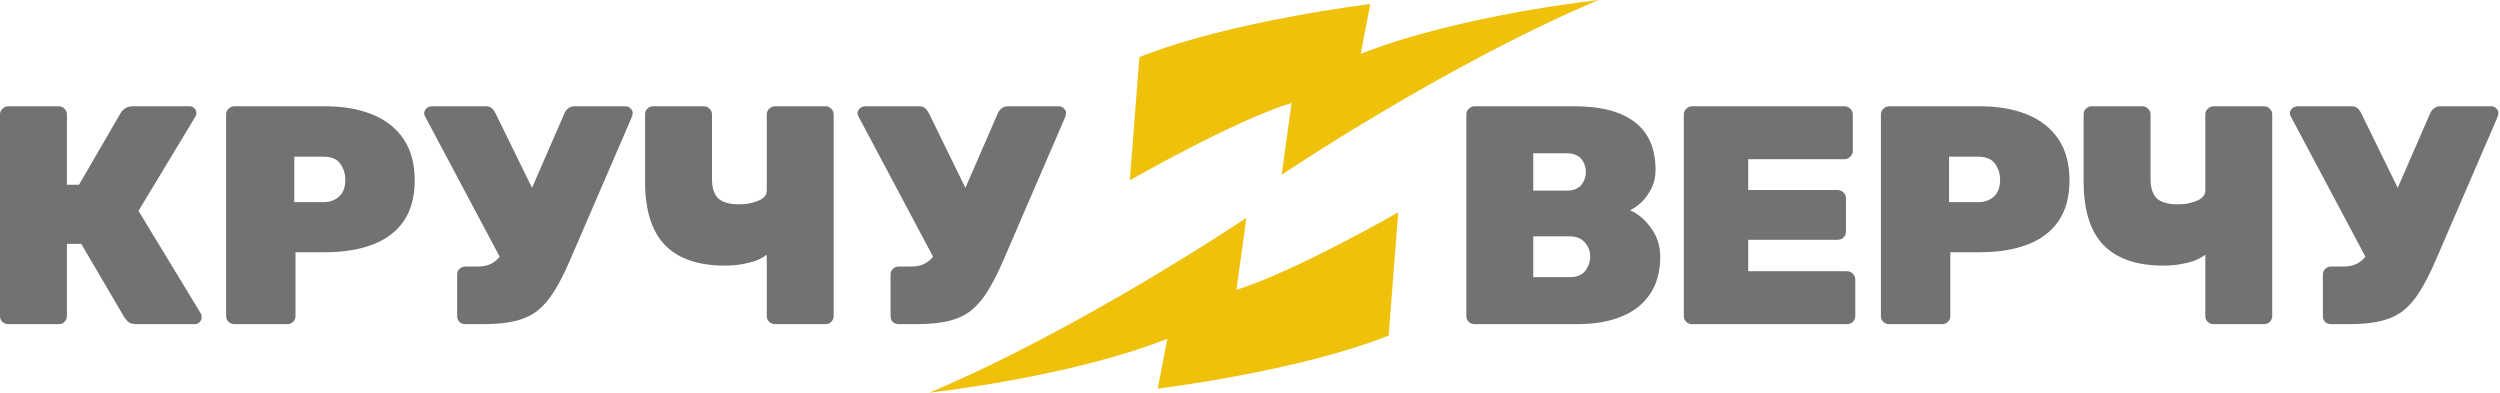 <svg width="312" height="49" viewBox="0 0 312 49" fill="none" xmlns="http://www.w3.org/2000/svg">
<g clip-path="url(#clip0_5484_6670)">
<path d="M171.015 0.5C171.015 0.5 153.439 2.631 142.195 7.129L141 22.5C141 22.5 154.09 15.009 161.191 12.84L159.949 21.811C159.949 21.811 180.5 8 199.5 0C199.5 0 182.2 1.859 169.82 6.715L171.015 0.5Z" fill="#EFC10B"/>
<path d="M144.485 48.5C144.485 48.5 162.061 46.369 173.305 41.871L174.5 26.5C174.5 26.5 161.41 33.991 154.309 36.16L155.551 27.189C155.551 27.189 135 41 116 49C116 49 133.3 47.141 145.68 42.285L144.485 48.5Z" fill="#EFC10B"/>
<path d="M184.01 40.451C183.751 40.451 183.518 40.361 183.311 40.179C183.104 39.972 183 39.726 183 39.441V14.274C183 13.989 183.104 13.756 183.311 13.574C183.518 13.367 183.751 13.264 184.01 13.264H196.4C198.756 13.264 200.685 13.574 202.187 14.196C203.688 14.817 204.802 15.711 205.527 16.876C206.252 18.041 206.614 19.478 206.614 21.187C206.614 22.067 206.433 22.857 206.071 23.556C205.734 24.229 205.32 24.799 204.828 25.265C204.336 25.705 203.87 26.029 203.43 26.236C204.439 26.676 205.32 27.427 206.071 28.489C206.822 29.524 207.197 30.715 207.197 32.062C207.197 33.874 206.783 35.402 205.954 36.645C205.151 37.888 203.973 38.833 202.42 39.48C200.892 40.128 199.015 40.451 196.788 40.451H184.01ZM191.35 34.587H195.895C196.775 34.587 197.422 34.328 197.837 33.81C198.251 33.266 198.458 32.67 198.458 32.023C198.458 31.35 198.238 30.767 197.798 30.275C197.358 29.758 196.723 29.498 195.895 29.498H191.35V34.587ZM191.35 23.789H195.506C196.335 23.789 196.943 23.556 197.332 23.09C197.72 22.624 197.914 22.08 197.914 21.459C197.914 20.837 197.72 20.294 197.332 19.828C196.943 19.361 196.335 19.128 195.506 19.128H191.35V23.789Z" fill="#727272"/>
<path d="M211.149 40.451C210.89 40.451 210.657 40.361 210.45 40.179C210.243 39.972 210.139 39.726 210.139 39.441V14.274C210.139 13.989 210.243 13.756 210.45 13.574C210.657 13.367 210.89 13.264 211.149 13.264H230.18C230.465 13.264 230.711 13.367 230.918 13.574C231.125 13.756 231.229 13.989 231.229 14.274V18.857C231.229 19.116 231.125 19.349 230.918 19.556C230.711 19.763 230.465 19.866 230.18 19.866H218.179V23.712H229.326C229.611 23.712 229.857 23.815 230.064 24.022C230.271 24.203 230.374 24.436 230.374 24.721V28.916C230.374 29.201 230.271 29.447 230.064 29.654C229.857 29.835 229.611 29.926 229.326 29.926H218.179V33.849H230.491C230.776 33.849 231.022 33.952 231.229 34.159C231.436 34.366 231.54 34.612 231.54 34.897V39.441C231.54 39.726 231.436 39.972 231.229 40.179C231.022 40.361 230.776 40.451 230.491 40.451H211.149Z" fill="#727272"/>
<path d="M235.747 40.451C235.488 40.451 235.255 40.361 235.048 40.179C234.84 39.972 234.737 39.726 234.737 39.441V14.274C234.737 13.989 234.84 13.756 235.048 13.574C235.255 13.367 235.488 13.264 235.747 13.264H247.088C249.34 13.264 251.295 13.6 252.953 14.274C254.636 14.947 255.943 15.97 256.875 17.342C257.807 18.714 258.274 20.436 258.274 22.508C258.274 24.579 257.807 26.288 256.875 27.634C255.943 28.955 254.636 29.926 252.953 30.547C251.295 31.169 249.34 31.479 247.088 31.479H243.398V39.441C243.398 39.726 243.294 39.972 243.087 40.179C242.906 40.361 242.673 40.451 242.388 40.451H235.747ZM243.243 25.226H246.894C247.644 25.226 248.279 25.006 248.797 24.566C249.34 24.1 249.612 23.388 249.612 22.43C249.612 21.705 249.405 21.044 248.991 20.449C248.577 19.853 247.878 19.556 246.894 19.556H243.243V25.226Z" fill="#727272"/>
<path d="M276.233 40.451C275.974 40.451 275.741 40.361 275.534 40.179C275.327 39.972 275.223 39.726 275.223 39.441V31.79C274.809 32.101 274.33 32.36 273.786 32.567C273.242 32.748 272.647 32.891 272 32.994C271.352 33.098 270.692 33.15 270.019 33.15C266.679 33.15 264.18 32.295 262.523 30.586C260.866 28.877 260.037 26.236 260.037 22.663V14.274C260.037 13.989 260.128 13.756 260.309 13.574C260.516 13.367 260.762 13.264 261.047 13.264H267.378C267.663 13.264 267.896 13.367 268.077 13.574C268.284 13.756 268.388 13.989 268.388 14.274V22.313C268.388 23.427 268.646 24.242 269.164 24.76C269.708 25.252 270.576 25.498 271.767 25.498C272.129 25.498 272.505 25.472 272.893 25.42C273.307 25.343 273.683 25.239 274.019 25.11C274.382 24.98 274.667 24.812 274.874 24.605C275.107 24.372 275.223 24.1 275.223 23.789V14.274C275.223 13.989 275.327 13.756 275.534 13.574C275.741 13.367 275.974 13.264 276.233 13.264H282.564C282.849 13.264 283.082 13.367 283.263 13.574C283.47 13.756 283.574 13.989 283.574 14.274V39.441C283.574 39.726 283.47 39.972 283.263 40.179C283.082 40.361 282.849 40.451 282.564 40.451H276.233Z" fill="#727272"/>
<path d="M290.906 40.451C290.621 40.451 290.375 40.361 290.168 40.179C289.986 39.972 289.896 39.726 289.896 39.441V34.276C289.896 33.991 289.986 33.758 290.168 33.577C290.375 33.37 290.621 33.266 290.906 33.266H292.459C293.081 33.266 293.611 33.162 294.052 32.955C294.492 32.748 294.88 32.437 295.217 32.023C295.579 31.583 295.916 31.026 296.227 30.353L303.295 14.118C303.425 13.833 303.593 13.626 303.8 13.497C304.007 13.341 304.253 13.264 304.538 13.264H310.908C311.167 13.264 311.374 13.354 311.529 13.536C311.711 13.691 311.801 13.872 311.801 14.079C311.801 14.209 311.775 14.351 311.724 14.507C311.672 14.636 311.62 14.765 311.568 14.895L303.956 32.528C303.308 34.03 302.661 35.299 302.014 36.334C301.392 37.344 300.693 38.16 299.916 38.781C299.14 39.377 298.207 39.804 297.12 40.063C296.058 40.322 294.751 40.451 293.197 40.451H290.906ZM295.877 33.305L285.856 14.468C285.805 14.364 285.779 14.261 285.779 14.157C285.779 13.924 285.869 13.717 286.051 13.536C286.258 13.354 286.491 13.264 286.75 13.264H293.508C293.793 13.264 294.026 13.341 294.207 13.497C294.388 13.652 294.544 13.859 294.673 14.118L300.111 25.226L295.877 33.305Z" fill="#727272"/>
<path d="M1.01 40.451C0.751 40.451 0.518 40.361 0.311 40.179C0.104 39.998 0 39.752 0 39.441V14.274C0 13.989 0.104 13.756 0.311 13.574C0.518 13.367 0.751 13.264 1.01 13.264H7.341C7.625 13.264 7.859 13.367 8.04 13.574C8.247 13.756 8.35 13.989 8.35 14.274V23.051H9.865L15.07 14.079C15.199 13.872 15.38 13.691 15.613 13.536C15.872 13.354 16.196 13.264 16.584 13.264H23.692C23.925 13.264 24.119 13.354 24.275 13.536C24.43 13.691 24.508 13.885 24.508 14.118C24.508 14.248 24.469 14.39 24.391 14.545L17.284 26.314L25.09 39.17C25.142 39.247 25.168 39.39 25.168 39.597C25.168 39.83 25.077 40.037 24.896 40.218C24.741 40.374 24.547 40.451 24.314 40.451H17.012C16.546 40.451 16.196 40.348 15.963 40.141C15.756 39.907 15.613 39.739 15.536 39.636L10.137 30.431H8.35V39.441C8.35 39.726 8.247 39.972 8.04 40.179C7.859 40.361 7.625 40.451 7.341 40.451H1.01Z" fill="#727272"/>
<path d="M29.229 40.451C28.97 40.451 28.737 40.361 28.53 40.179C28.323 39.972 28.219 39.726 28.219 39.441V14.274C28.219 13.989 28.323 13.756 28.53 13.574C28.737 13.367 28.97 13.264 29.229 13.264H40.57C42.823 13.264 44.778 13.6 46.435 14.274C48.118 14.947 49.426 15.97 50.358 17.342C51.29 18.714 51.756 20.436 51.756 22.508C51.756 24.579 51.29 26.288 50.358 27.634C49.426 28.955 48.118 29.926 46.435 30.547C44.778 31.169 42.823 31.479 40.57 31.479H36.88V39.441C36.88 39.726 36.777 39.972 36.57 40.179C36.389 40.361 36.155 40.451 35.871 40.451H29.229ZM36.725 25.226H40.376C41.127 25.226 41.761 25.006 42.279 24.566C42.823 24.1 43.095 23.388 43.095 22.43C43.095 21.705 42.888 21.044 42.473 20.449C42.059 19.853 41.36 19.556 40.376 19.556H36.725V25.226Z" fill="#727272"/>
<path d="M58.064 40.451C57.779 40.451 57.533 40.361 57.326 40.179C57.145 39.972 57.054 39.726 57.054 39.441V34.276C57.054 33.991 57.145 33.758 57.326 33.577C57.533 33.37 57.779 33.266 58.064 33.266H59.617C60.239 33.266 60.77 33.162 61.21 32.955C61.65 32.748 62.038 32.437 62.375 32.023C62.737 31.583 63.074 31.026 63.385 30.353L70.454 14.118C70.583 13.833 70.751 13.626 70.958 13.497C71.165 13.341 71.412 13.264 71.696 13.264H78.066C78.325 13.264 78.532 13.354 78.687 13.536C78.869 13.691 78.959 13.872 78.959 14.079C78.959 14.209 78.933 14.351 78.882 14.507C78.83 14.636 78.778 14.765 78.726 14.895L71.114 32.528C70.466 34.03 69.819 35.299 69.172 36.334C68.55 37.344 67.851 38.16 67.075 38.781C66.298 39.377 65.365 39.804 64.278 40.063C63.216 40.322 61.909 40.451 60.355 40.451H58.064ZM63.035 33.305L53.015 14.468C52.963 14.364 52.937 14.261 52.937 14.157C52.937 13.924 53.028 13.717 53.209 13.536C53.416 13.354 53.649 13.264 53.908 13.264H60.666C60.951 13.264 61.184 13.341 61.365 13.497C61.546 13.652 61.702 13.859 61.831 14.118L67.269 25.226L63.035 33.305Z" fill="#727272"/>
<path d="M96.701 40.451C96.442 40.451 96.209 40.361 96.002 40.179C95.795 39.972 95.692 39.726 95.692 39.441V31.79C95.277 32.101 94.798 32.36 94.254 32.567C93.711 32.748 93.115 32.891 92.468 32.994C91.82 33.098 91.16 33.15 90.487 33.15C87.147 33.15 84.648 32.295 82.991 30.586C81.334 28.877 80.505 26.236 80.505 22.663V14.274C80.505 13.989 80.596 13.756 80.777 13.574C80.984 13.367 81.23 13.264 81.515 13.264H87.846C88.131 13.264 88.364 13.367 88.545 13.574C88.752 13.756 88.856 13.989 88.856 14.274V22.313C88.856 23.427 89.115 24.242 89.633 24.76C90.176 25.252 91.044 25.498 92.235 25.498C92.597 25.498 92.973 25.472 93.361 25.42C93.775 25.343 94.151 25.239 94.487 25.11C94.85 24.98 95.135 24.812 95.342 24.605C95.575 24.372 95.692 24.1 95.692 23.789V14.274C95.692 13.989 95.795 13.756 96.002 13.574C96.209 13.367 96.442 13.264 96.701 13.264H103.032C103.317 13.264 103.55 13.367 103.731 13.574C103.938 13.756 104.042 13.989 104.042 14.274V39.441C104.042 39.726 103.938 39.972 103.731 40.179C103.55 40.361 103.317 40.451 103.032 40.451H96.701Z" fill="#727272"/>
<path d="M112.151 40.451C111.866 40.451 111.62 40.361 111.413 40.179C111.231 39.972 111.141 39.726 111.141 39.441V34.276C111.141 33.991 111.231 33.758 111.413 33.577C111.62 33.37 111.866 33.266 112.151 33.266H113.704C114.326 33.266 114.856 33.162 115.297 32.955C115.737 32.748 116.125 32.437 116.462 32.023C116.824 31.583 117.161 31.026 117.472 30.353L124.54 14.118C124.67 13.833 124.838 13.626 125.045 13.497C125.252 13.341 125.498 13.264 125.783 13.264H132.153C132.412 13.264 132.619 13.354 132.774 13.536C132.956 13.691 133.046 13.872 133.046 14.079C133.046 14.209 133.02 14.351 132.969 14.507C132.917 14.636 132.865 14.765 132.813 14.895L125.201 32.528C124.553 34.03 123.906 35.299 123.259 36.334C122.637 37.344 121.938 38.16 121.161 38.781C120.385 39.377 119.452 39.804 118.365 40.063C117.303 40.322 115.996 40.451 114.442 40.451H112.151ZM117.122 33.305L107.102 14.468C107.05 14.364 107.024 14.261 107.024 14.157C107.024 13.924 107.114 13.717 107.296 13.536C107.503 13.354 107.736 13.264 107.995 13.264H114.753C115.038 13.264 115.271 13.341 115.452 13.497C115.633 13.652 115.789 13.859 115.918 14.118L121.356 25.226L117.122 33.305Z" fill="#727272"/>
</g>
<defs>
<clipPath id="clip0_5484_6670">
<rect width="312" height="49" fill="white"/>
</clipPath>
</defs>
</svg>
